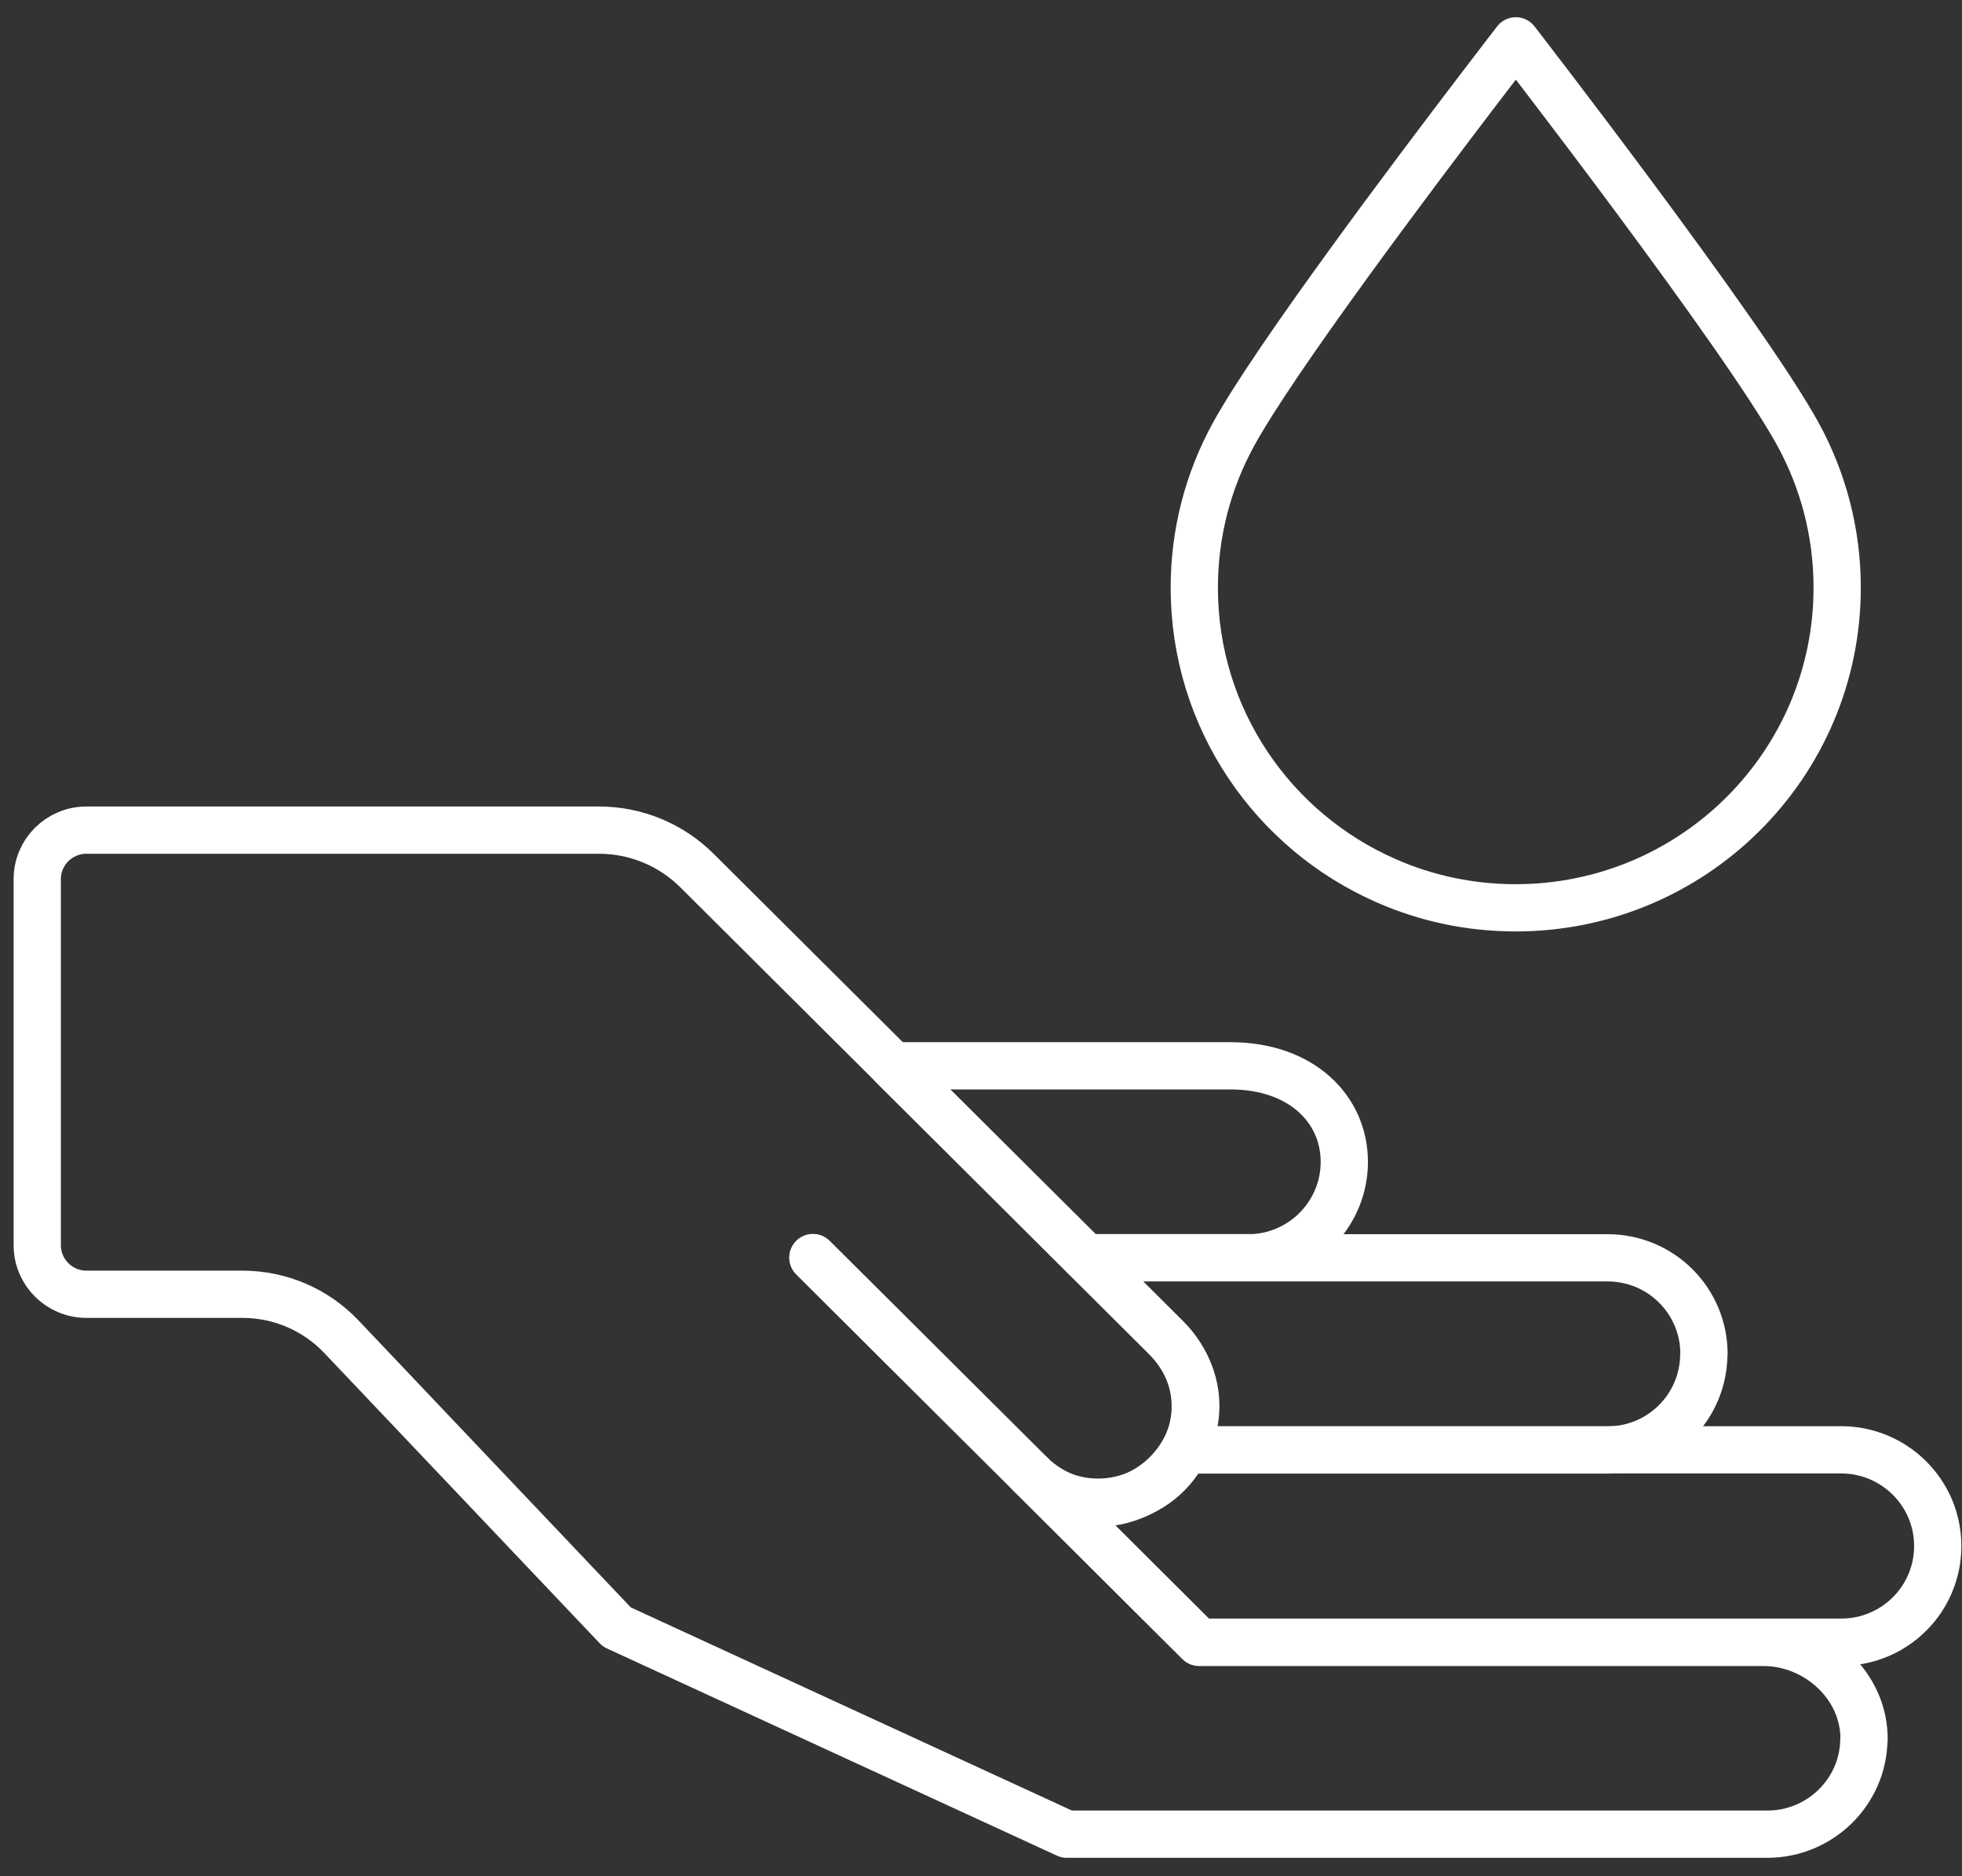 <svg width="69" height="66" viewBox="0 0 69 66" fill="none" xmlns="http://www.w3.org/2000/svg">
<rect x="0" y="0" width="69" height="66" fill="#333333" stroke="none"/>
<path d="M47.277 40.869C47.277 42.648 45.892 44.124 44.111 44.24H38.183L31.407 37.492H43.276C45.758 37.492 47.277 39.004 47.277 40.875V40.869Z" stroke="white" stroke-width="1.662" stroke-linecap="round" stroke-linejoin="round"/>
<path d="M59.92 47.623C59.92 49.494 58.407 51.006 56.529 51.006H41.666C42.318 49.737 42.105 48.151 41.044 47.089C41.025 47.07 38.202 44.258 38.19 44.246H56.535C58.413 44.246 59.926 45.758 59.926 47.629L59.92 47.623Z" stroke="white" stroke-width="1.662" stroke-linecap="round" stroke-linejoin="round"/>
<path d="M68.147 54.383C68.147 56.254 66.629 57.767 64.75 57.767H42.172L36.244 51.863C37.818 53.484 40.684 53.023 41.666 51H64.75C66.623 51 68.147 52.513 68.147 54.383Z" stroke="white" stroke-width="1.662" stroke-linecap="round" stroke-linejoin="round"/>
<path d="M28.59 44.24C30.48 46.123 34.335 49.961 36.244 51.863" stroke="white" stroke-width="1.662" stroke-linecap="round" stroke-linejoin="round"/>
<path d="M65.549 61.198C65.524 63.039 64.006 64.521 62.152 64.521H37.518L21.692 57.232L12.001 47.016C11.092 46.062 9.842 45.528 8.524 45.528H3.042C2.084 45.528 1.31 44.756 1.31 43.803V30.926C1.31 29.972 2.084 29.201 3.042 29.201H21.064C22.357 29.201 23.595 29.711 24.51 30.622C26.602 32.699 39.281 45.339 41.044 47.089C44.117 50.356 39.501 54.924 36.244 51.869L42.172 57.773H62.005C63.908 57.773 65.585 59.315 65.555 61.21L65.549 61.198Z" stroke="white" stroke-width="1.662" stroke-linecap="round" stroke-linejoin="round"/>
<path d="M28.59 44.24C30.48 46.123 34.335 49.961 36.244 51.863" stroke="white" stroke-width="1.662" stroke-linecap="round" stroke-linejoin="round"/>
<path d="M64.61 20.673C64.61 26.893 59.548 31.934 53.302 31.934C51.68 31.934 50.137 31.594 48.746 30.98C44.77 29.237 42.001 25.277 42.001 20.673C42.001 18.729 42.495 16.901 43.367 15.304C44.807 12.661 49.716 6.138 52.052 3.077C52.815 2.075 53.309 1.437 53.309 1.437C53.309 1.437 61.316 11.781 63.231 15.273C64.109 16.877 64.61 18.717 64.61 20.667V20.673Z" stroke="white" stroke-width="1.662" stroke-linecap="round" stroke-linejoin="round"/>
</svg>
